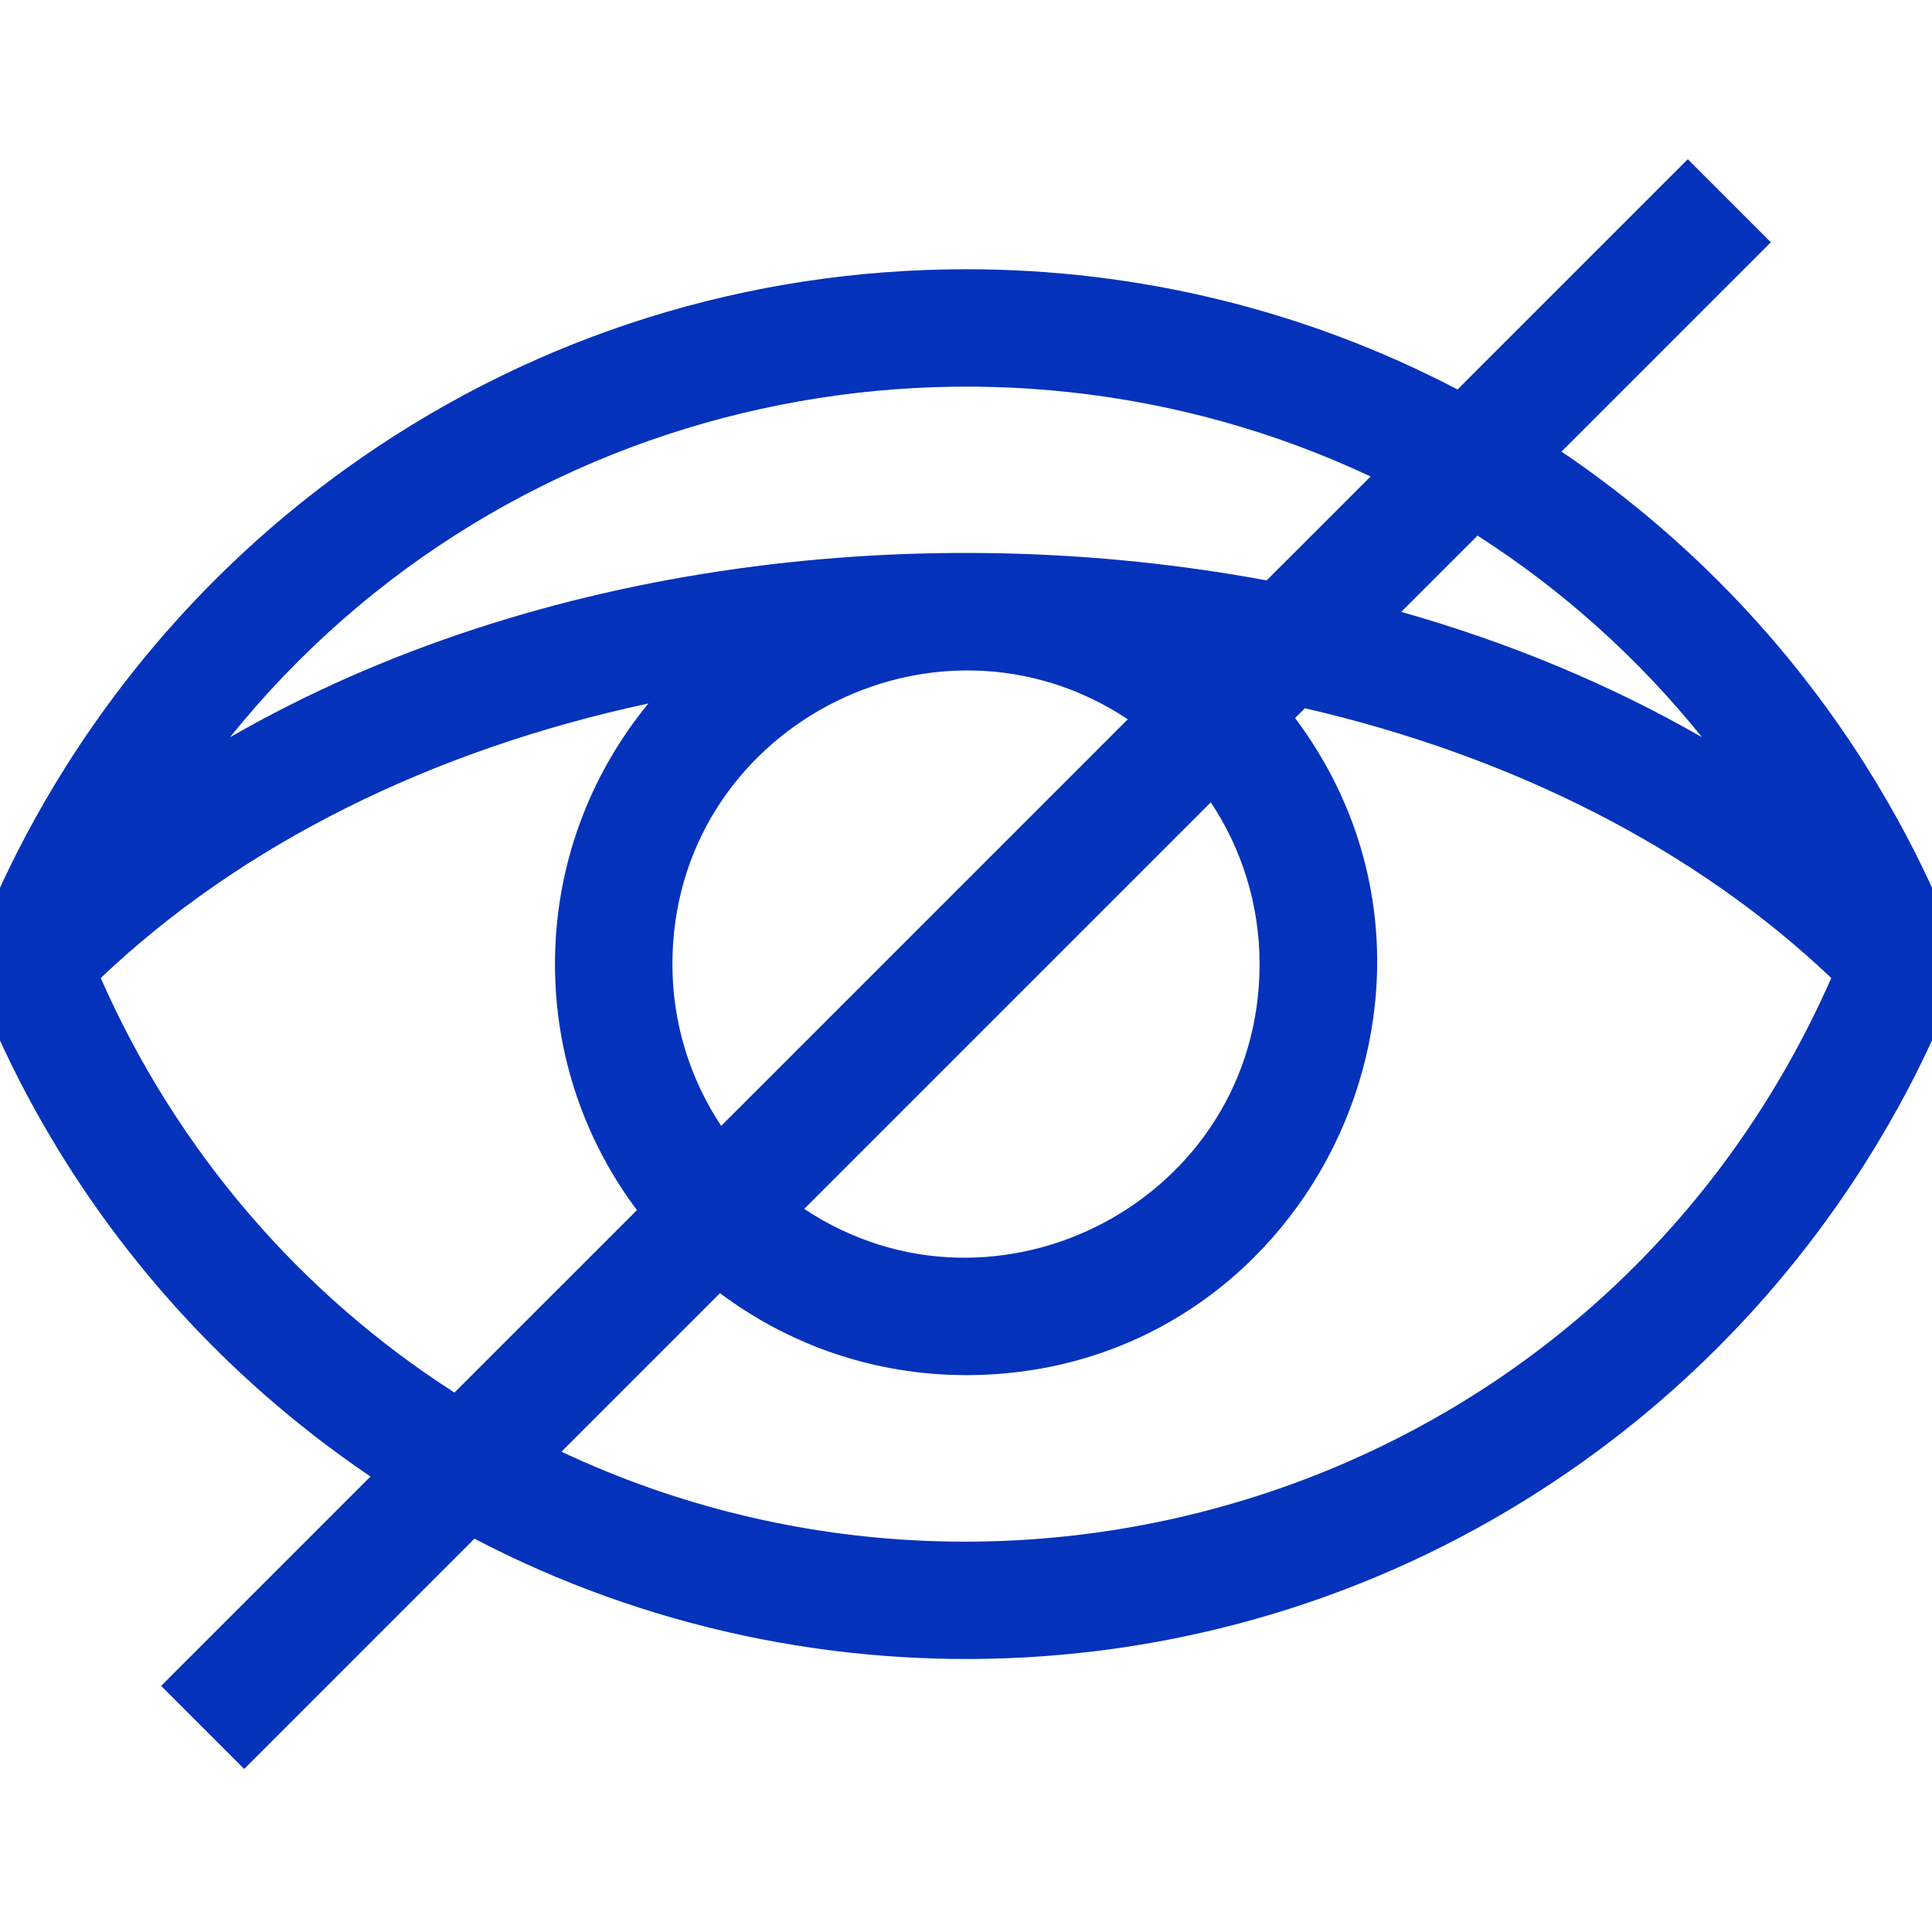 <svg width="182" height="182" viewBox="0 0 182 182" fill="none" xmlns="http://www.w3.org/2000/svg">
<g clip-path="url(#clip0_2_49)">
<path d="M147.992 43.152C147.695 42.947 147.396 42.747 147.097 42.545L166.819 22.823L158.997 15L137.306 36.691C123.082 29.254 107.292 25.364 91 25.364C70.502 25.364 50.794 31.515 34.008 43.152C5.804 62.704 -2.231 89.465 -3 90.82C-2.131 92.35 5.889 119.44 34.902 139.095L15.18 158.817L23.003 166.64L44.694 144.948C76.774 161.723 116.768 160.133 147.992 138.487C176.196 118.936 184.219 92.195 184.999 90.82C184.139 89.305 176.282 62.764 147.992 43.152ZM160.334 69.452C151.709 64.492 142.181 60.524 132.001 57.641L139.187 50.455C147.17 55.573 154.317 61.972 160.334 69.452ZM129.112 44.886L119.319 54.678C87.458 48.744 50.715 52.746 21.666 69.452C47.991 36.728 92.934 27.872 129.112 44.886ZM118.657 90.82C118.657 112.958 93.917 125.923 75.759 113.883L114.064 75.579C116.963 79.952 118.657 85.191 118.657 90.82ZM63.343 90.82C63.343 68.682 88.082 55.717 106.241 67.757L67.937 106.061C65.037 101.688 63.343 96.449 63.343 90.82ZM9.489 92.133C22.736 79.544 40.66 70.65 61.081 66.269C55.584 72.956 52.28 81.509 52.28 90.82C52.28 99.504 55.154 107.53 60.001 113.996L42.813 131.184C28.405 121.947 16.72 108.536 9.489 92.133ZM52.889 136.754L67.824 121.819C74.29 126.666 82.316 129.54 91 129.54C122.95 129.54 140.953 92.929 122 67.643L122.925 66.718C142.514 71.241 159.7 79.959 172.512 92.133C151.68 139.389 96.875 157.44 52.889 136.754Z" fill="#002FBA" fill-opacity="0.984"/>
</g>
<defs>
<clipPath id="clip0_2_49">
<rect width="182" height="182" fill="white"/>
</clipPath>
</defs>
</svg>
